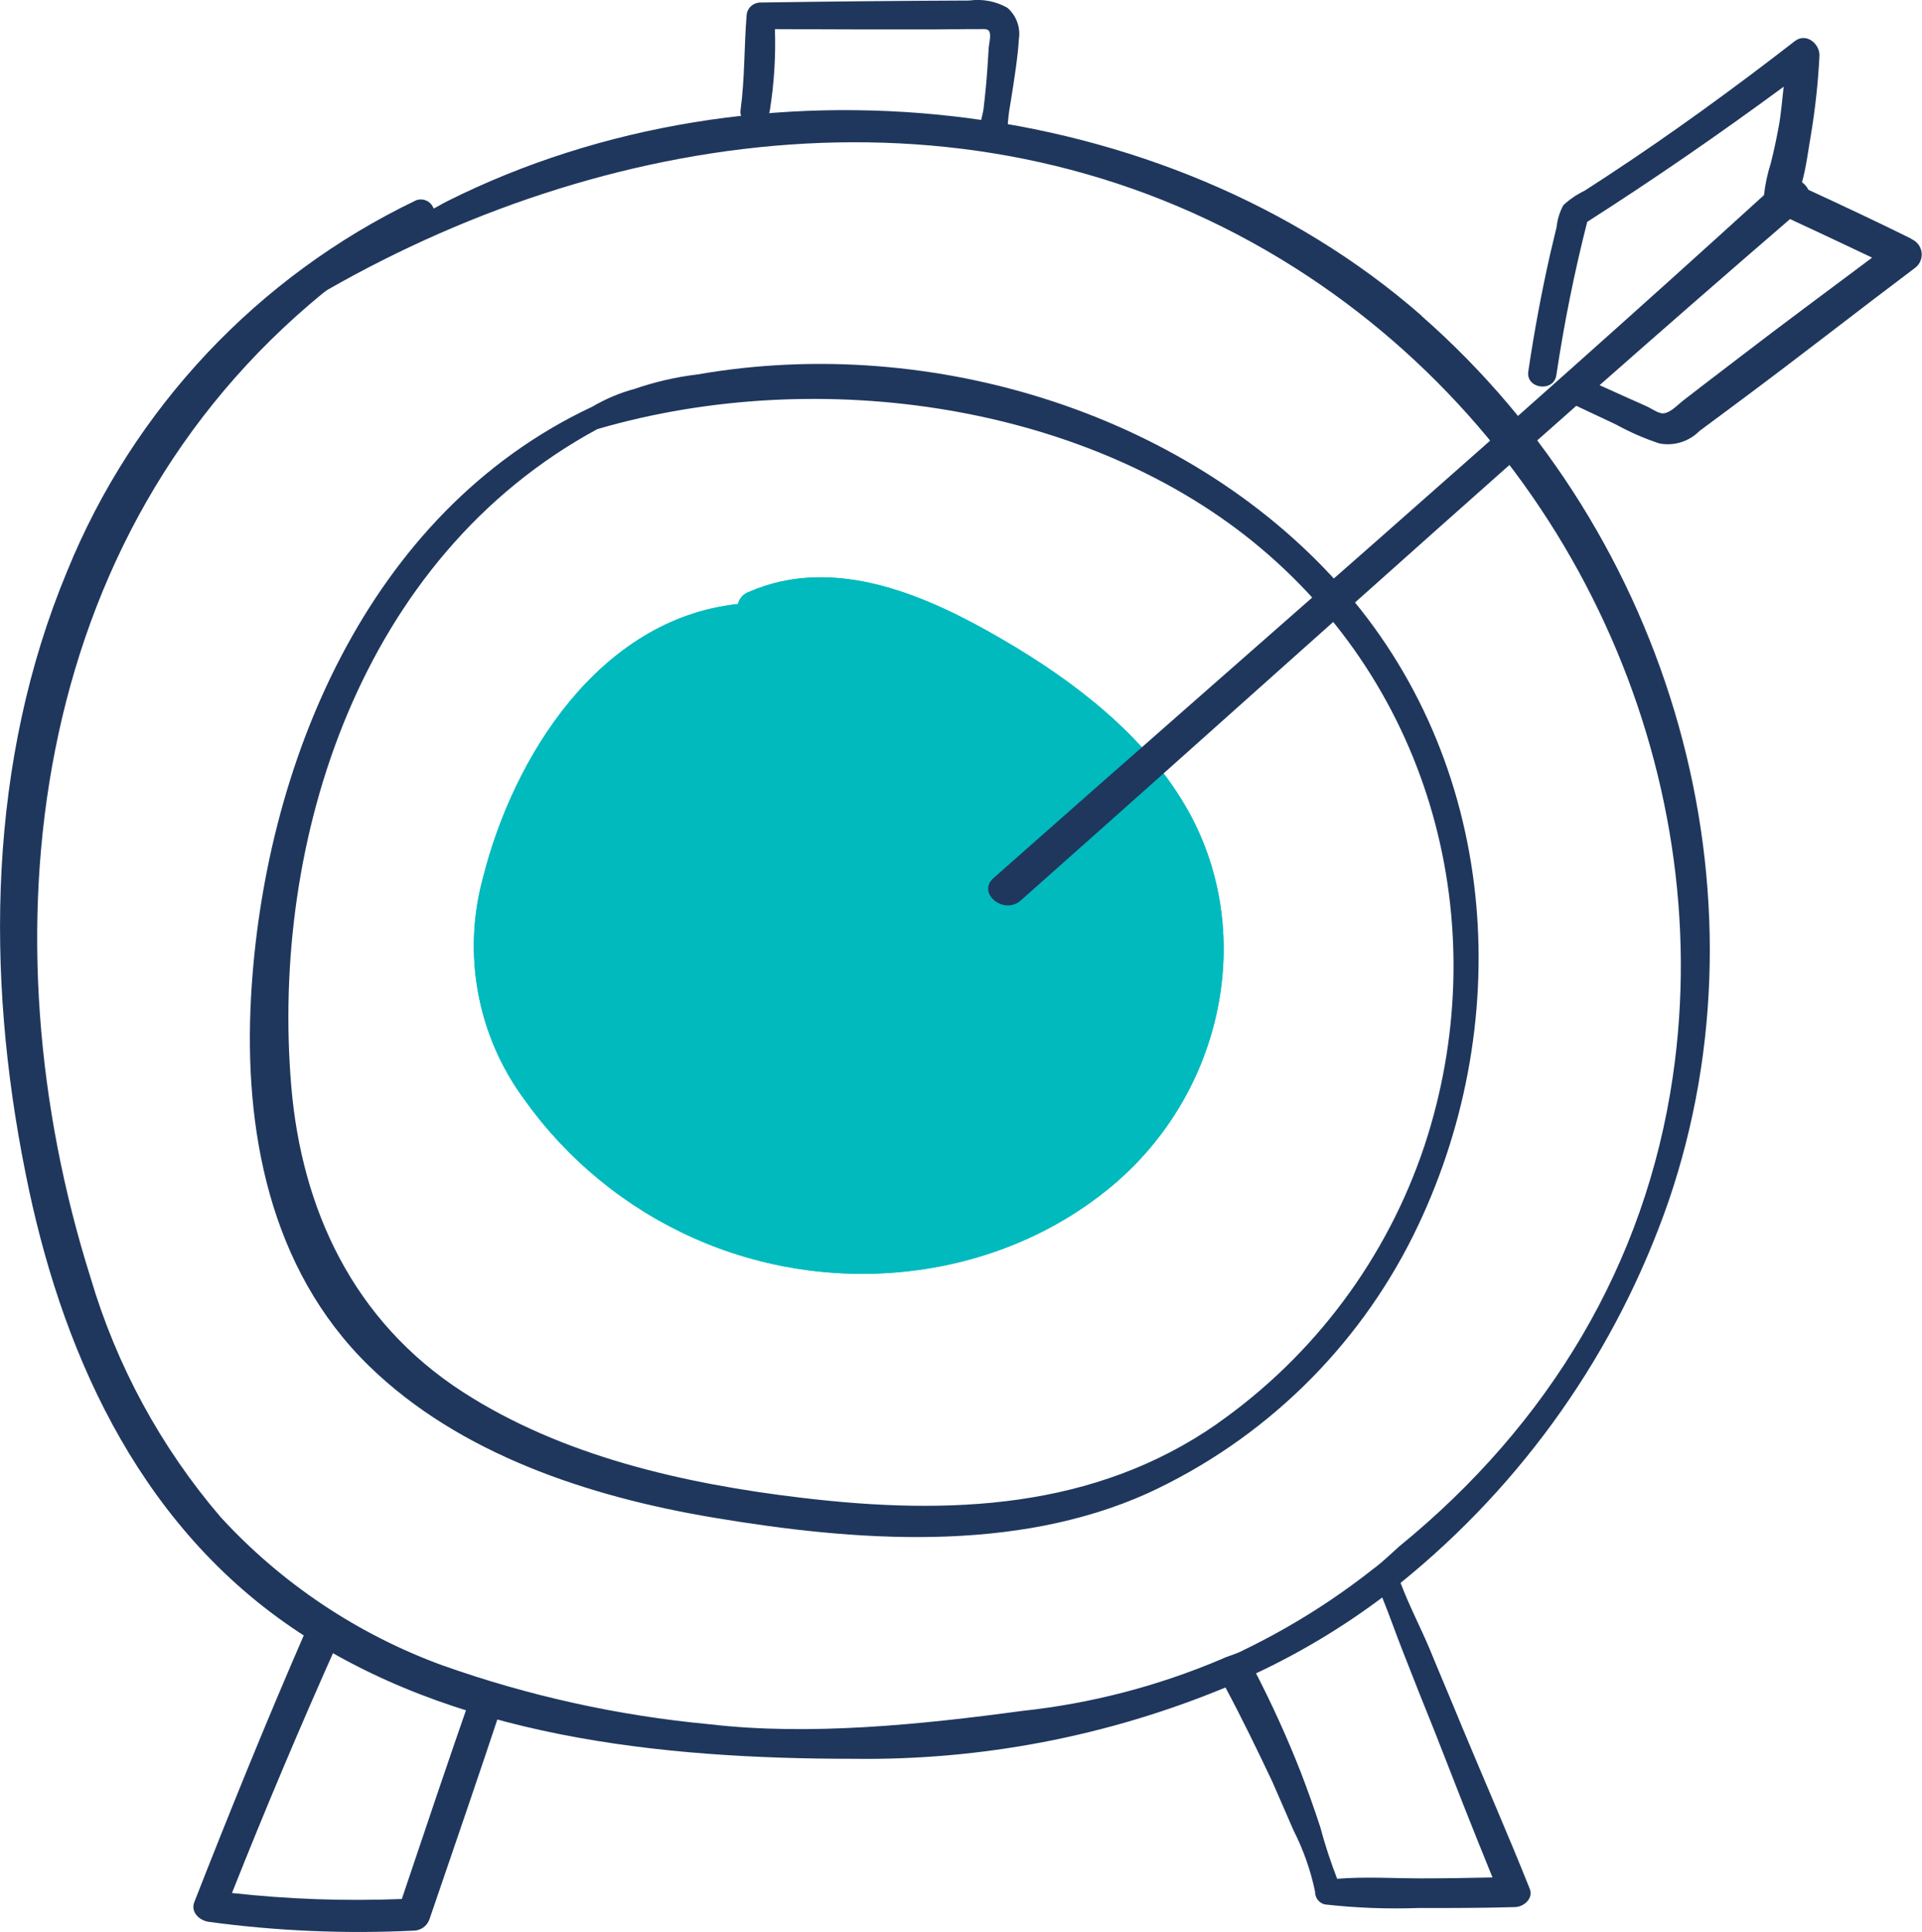 <?xml version="1.0" encoding="UTF-8"?><svg id="a" xmlns="http://www.w3.org/2000/svg" viewBox="0 0 144.5 145.24"><defs><style>.l{fill:#00babe;}.m{fill:#1f375d;}</style></defs><g id="b" transform="translate(0 0)"><g id="c" transform="translate(0 0)"><path id="d" class="l" d="M89.13,60.61c-3.1-5.32-8.28-9.34-13.72-12.51-5.6-3.27-12.61-6.44-19.13-3.59-.4,.15-.7,.49-.8,.9-10.44,1.12-16.91,11.55-19.17,20.59-1.56,5.72-.43,11.84,3.08,16.62,3.23,4.55,7.62,8.16,12.72,10.44,10.31,4.63,22.8,3.31,31.42-3.84,8.48-7.03,11.05-19.27,5.6-28.61"/><path id="e" class="l" d="M89.13,60.61c-3.1-5.32-8.28-9.34-13.72-12.51-5.6-3.27-12.61-6.44-19.13-3.59-.4,.15-.7,.49-.8,.9-10.44,1.12-16.91,11.55-19.17,20.59-1.56,5.72-.43,11.84,3.08,16.62,3.23,4.55,7.62,8.16,12.72,10.44,10.31,4.63,22.8,3.31,31.42-3.84,8.48-7.03,11.05-19.27,5.6-28.61"/><path id="f" class="m" d="M101.21,44.54c-11.43-13.29-30.97-19.5-48.76-16.39-1.62,.19-3.21,.56-4.75,1.09-1.11,.3-2.17,.75-3.16,1.33-17.04,7.99-24.73,27.17-25.67,44.44-.53,9.81,1.33,20.34,8.89,27.7,6.77,6.59,16.46,9.81,25.9,11.39,10.67,1.79,22.6,2.68,32.64-1.84,8.68-4,15.73-10.85,19.97-19.41,7.65-15.46,6.6-34.78-5.04-48.32m-9.72,62.51c-9.25,6.44-20.13,6.89-31.21,5.57-8.88-1.05-18.04-3.14-25.49-7.95-8.29-5.35-12.13-13.8-12.91-22.97-1.57-18.59,5.22-39.8,23.01-49.43,16.86-4.91,37.11-1.82,49.89,8.96,13.34,11.25,17.52,29.09,12.3,44.9-2.82,8.47-8.29,15.8-15.6,20.92"/><path id="g" class="m" d="M106.87,23.73C87.61,6.88,56.82,3.5,33.62,15.13c-.35,.17-.67,.38-1.02,.55-.18-.53-.76-.81-1.29-.63-.02,0-.03,.01-.05,.02-11.89,5.71-21.24,15.65-26.21,27.87C-.91,57.24-1.09,73.2,1.91,88.15c2.57,13,8.22,26.13,20,34.19,12.06,8.26,27.72,9.89,42.25,9.89,9.59,.13,19.11-1.69,27.97-5.36,.78-.34,1.55-.68,2.29-1.06,3.35-1.57,6.53-3.48,9.49-5.7,.11-.1,.25-.17,.35-.27,.35-.27,.71-.55,1.02-.82,9.28-7.5,16.27-17.45,20.17-28.72,7.9-23.1,.32-49.98-18.59-66.56m-1.67,92.53c-.49,.44-1.4,1.3-1.93,1.67-3.02,2.39-6.3,4.44-9.77,6.12-.56,.31-1.13,.42-1.69,.69-4.77,2.02-9.8,3.33-14.95,3.88-7.55,1.02-15.98,1.89-23.53,1-6.85-.64-13.59-2.13-20.07-4.43-6.37-2.33-12.1-6.16-16.68-11.16-4.49-5.25-7.82-11.39-9.77-18.01C-1.23,70.57,1.94,40.28,24.34,21.99c.11-.07,.18-.14,.28-.2,21.87-12.49,49.7-16.28,72.76-1.64,20.88,13.27,31.74,37.8,28.39,60.76-2.05,14.09-9.28,26.14-20.57,35.35"/><path id="h" class="m" d="M143.7,17.95c-2.56-1.27-5.15-2.48-7.74-3.68-.11-.23-.28-.42-.48-.57,.32-1.16,.47-2.43,.66-3.51,.33-1.98,.55-3.98,.65-5.98,.05-.89-.98-1.79-1.85-1.12-4.55,3.53-9.22,6.93-14.04,10.1-.59,.39-1.18,.77-1.77,1.15-.58,.28-1.11,.64-1.59,1.08-.28,.51-.45,1.07-.51,1.64-.17,.69-.33,1.37-.49,2.06-.66,2.92-1.2,5.85-1.64,8.81-.19,1.31,1.92,1.59,2.11,.27,.58-3.88,1.35-7.71,2.32-11.52,5.04-3.22,9.96-6.62,14.77-10.16-.12,1.01-.19,2.04-.38,3.04-.17,.91-.36,1.82-.59,2.72-.25,.78-.42,1.58-.51,2.39-19.07,17.36-38.61,34.25-57.93,51.35-1.27,1.13,.79,2.8,2.05,1.68,13.95-12.36,27.79-24.85,41.77-37.19,1,.47,2,.94,2.99,1.41,1.04,.57,2.13,1.05,3.26,1.42,1.09,.21,2.22-.14,3-.93,1.11-.82,2.2-1.64,3.31-2.46,4.34-3.23,8.6-6.57,12.92-9.82,.55-.42,.65-1.21,.23-1.76-.14-.18-.33-.32-.54-.41m-12.92,8.92c-.91,.69-1.81,1.39-2.72,2.08l-1.53,1.18c-.4,.31-.94,.92-1.49,.94-.35,.01-.91-.4-1.24-.54-.56-.25-1.12-.5-1.68-.75l-1.84-.83c4.75-4.19,9.52-8.35,14.32-12.49,2.06,.95,4.12,1.93,6.17,2.9-3.33,2.5-6.69,4.97-9.99,7.51"/><path id="i" class="m" d="M35.48,127.29c-1.8,5.15-3.53,10.31-5.27,15.48-4.26,.17-8.53,.02-12.77-.45,2.5-6.3,5.14-12.55,7.91-18.74,.65-1.47-1.78-2.3-2.43-.82-2.91,6.69-5.65,13.45-8.31,20.24-.3,.76,.39,1.4,1.1,1.49,5.09,.69,10.24,.91,15.37,.66,.55,0,1.03-.34,1.21-.86,1.85-5.42,3.72-10.83,5.52-16.27,.48-1.45-1.83-2.17-2.34-.72"/><path id="j" class="m" d="M113.86,143.38c-2.4,.07-4.83,.07-7.27,.07-2.33,.08-4.67-.01-6.98-.27-.44-.1-.75-.5-.74-.96-.33-1.6-.88-3.15-1.62-4.61-.53-1.23-1.06-2.42-1.59-3.65-1.13-2.39-2.29-4.78-3.53-7.1-.07-.18-.15-.35-.25-.51-.14-.25-.17-.55-.07-.82,.23-.69,.97-1.06,1.66-.83h.04c.29,.11,.53,.32,.67,.59,.07,.17,.18,.34,.25,.51,1.24,2.41,2.36,4.88,3.35,7.4,.53,1.37,1.02,2.76,1.48,4.16,.35,1.32,.78,2.62,1.27,3.89,2.12-.17,4.27-.03,6.35-.03,1.76,0,3.53-.03,5.33-.07-1.48-3.62-2.89-7.23-4.3-10.85-.81-2.01-1.62-4.03-2.4-6.04-.53-1.33-1.02-2.76-1.59-4.16-.18-.49-.39-.97-.63-1.43,.53-.37,1.04-.77,1.52-1.19,.14,.51,.32,1.02,.49,1.53,.63,1.67,1.48,3.31,2.15,4.88,.81,1.98,1.66,3.96,2.47,5.94,1.69,4.06,3.46,8.09,5.08,12.15,.32,.72-.42,1.4-1.13,1.4"/><path id="k" class="m" d="M75.73,.58c-.87-.49-1.87-.68-2.86-.54-5.23,.02-10.46,.07-15.69,.15-.56,0-1.02,.42-1.05,.98-.19,2.36-.13,4.71-.45,7.08-.19,1.35,2.01,1.4,2.2,.04,.32-2.02,.45-4.06,.38-6.1,4.05,.02,8.1,.03,12.15,.02,1.06,0,2.12-.03,3.18-.02,.28,0,.65-.06,.78,.16,.17,.29-.03,1-.04,1.3-.06,1-.12,2-.22,3-.05,.53-.11,1.06-.17,1.58-.09,.5-.22,1-.39,1.48-.4,1.46,2.07,1.87,2.19,.26,.01-.56,.06-1.12,.14-1.68,.1-.58,.19-1.16,.28-1.74,.18-1.19,.37-2.4,.44-3.6,.14-.89-.19-1.79-.88-2.38"/></g></g></svg>